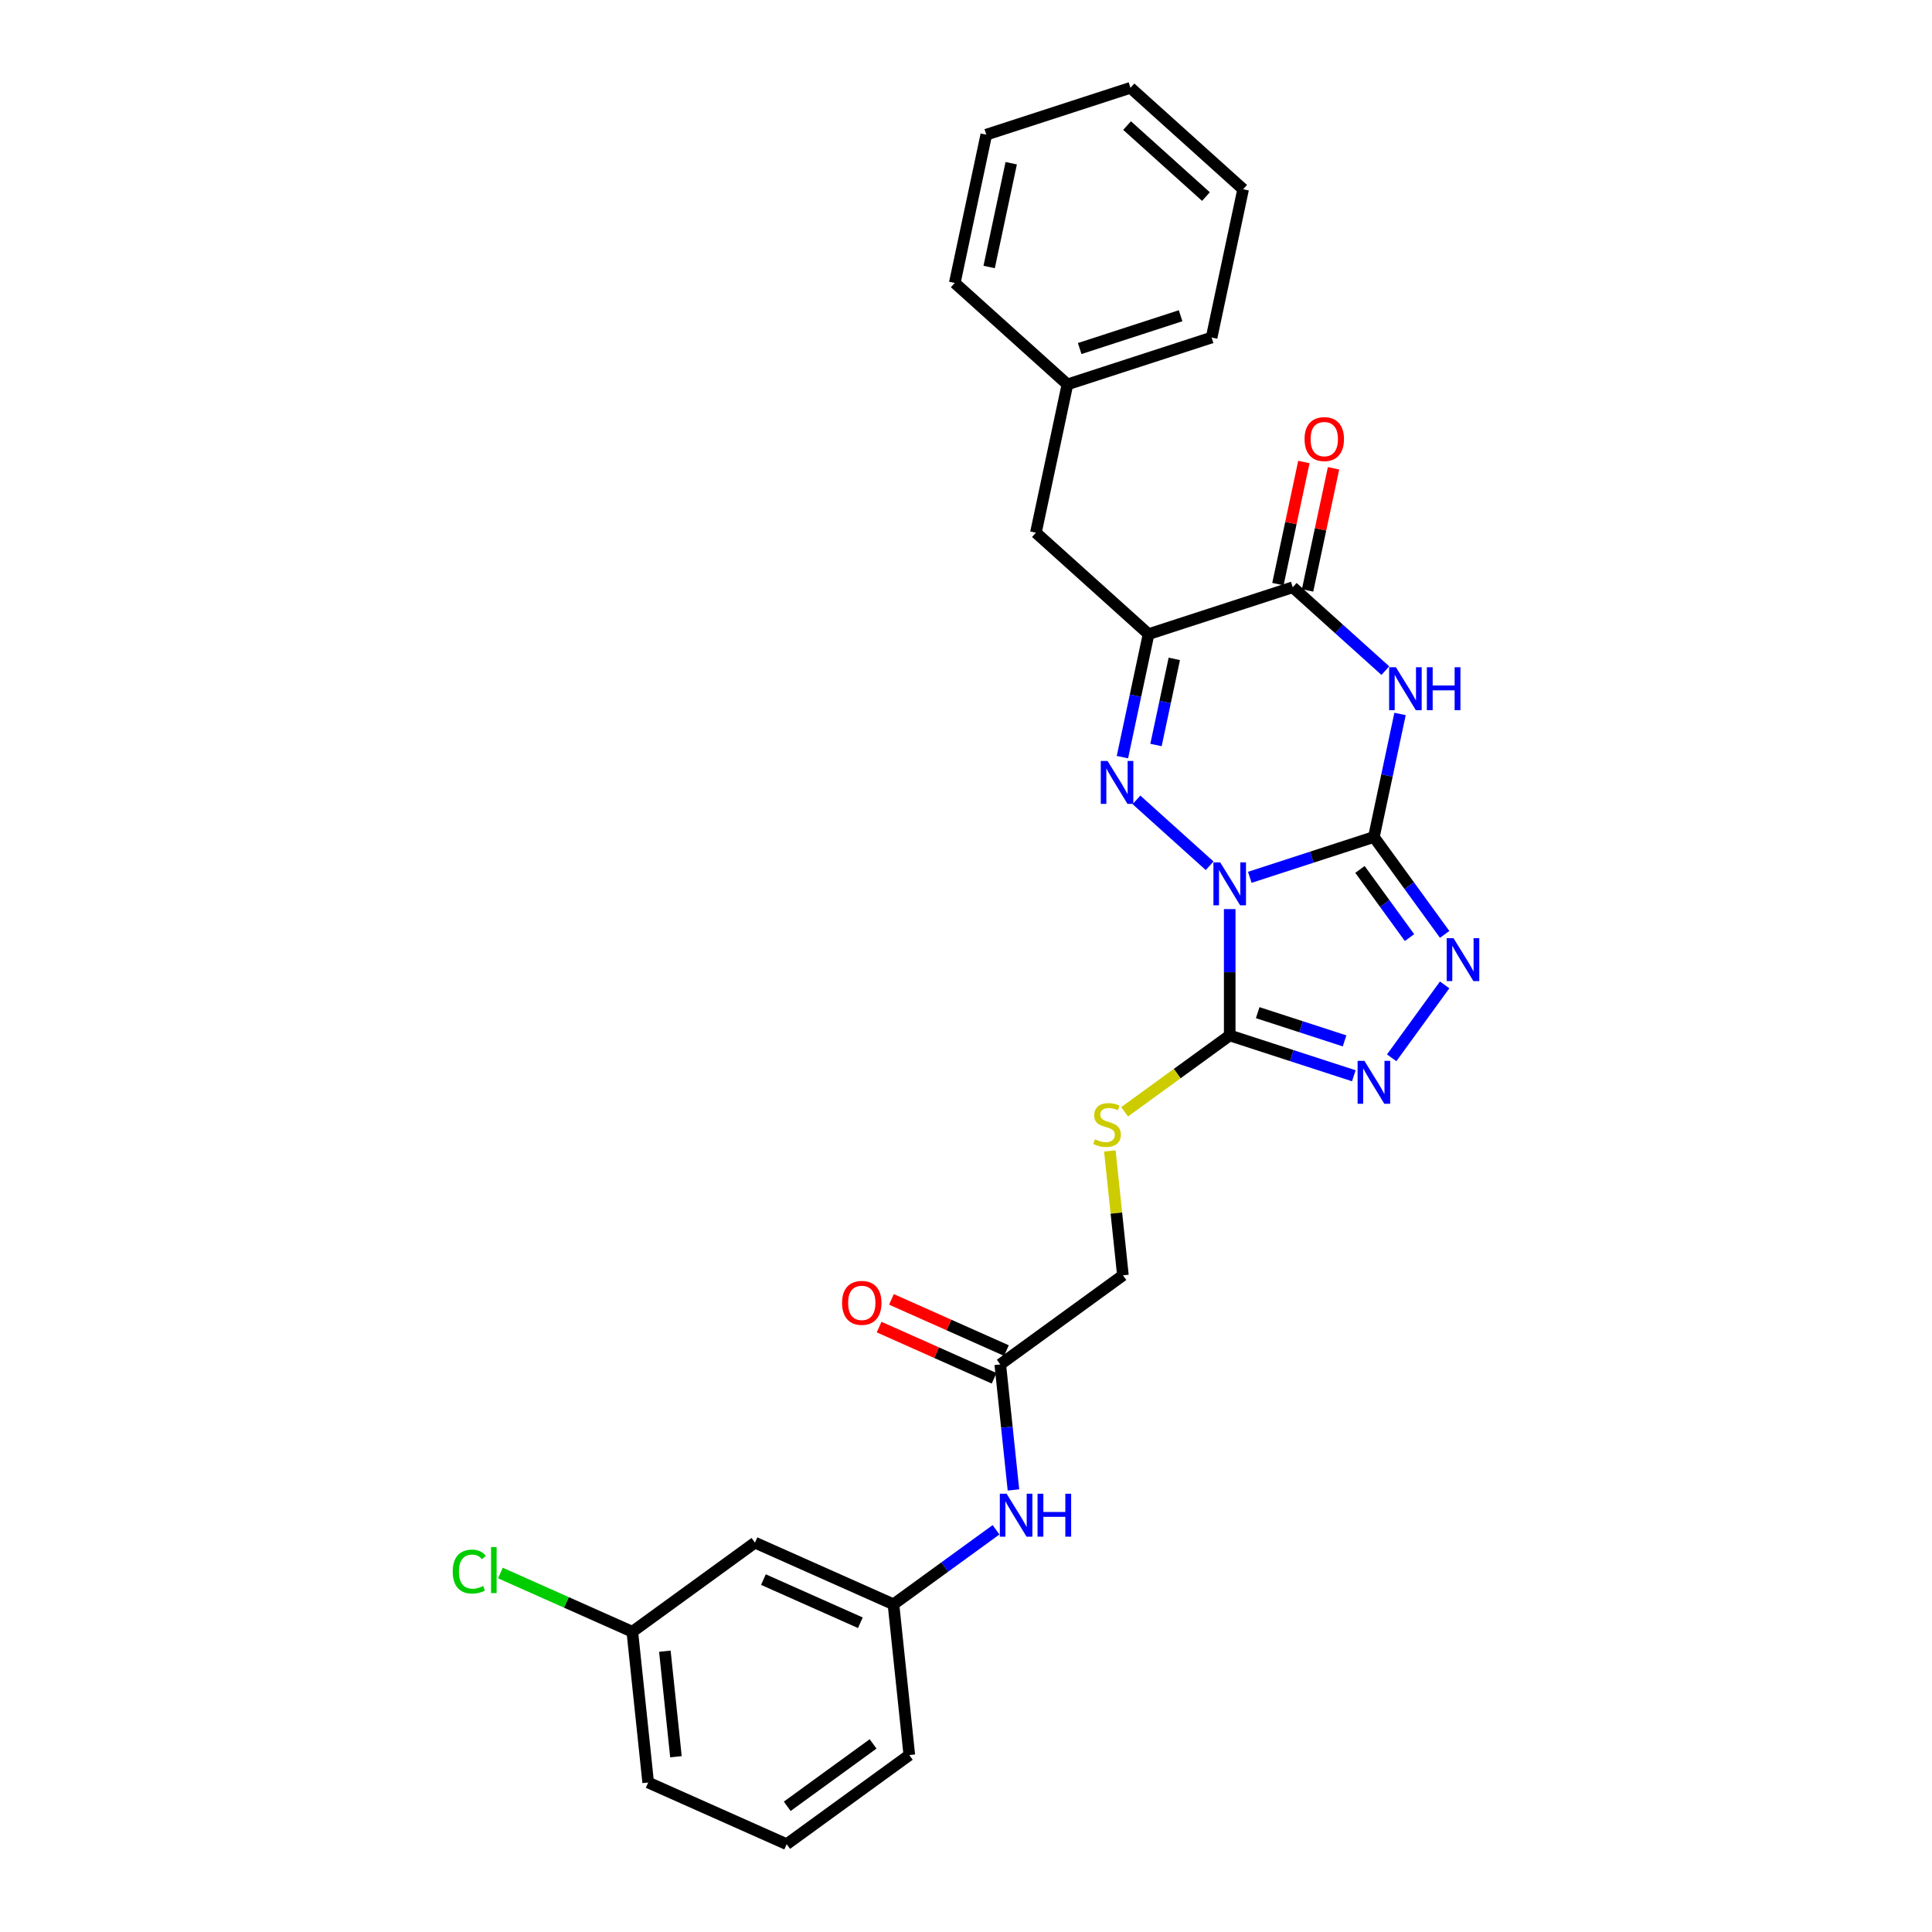 <?xml version='1.0' encoding='iso-8859-1'?>
<svg version='1.1' baseProfile='full'
              xmlns='http://www.w3.org/2000/svg'
                      xmlns:rdkit='http://www.rdkit.org/xml'
                      xmlns:xlink='http://www.w3.org/1999/xlink'
                  xml:space='preserve'
width='1000px' height='1000px' viewBox='0 0 1000 1000'>
<!-- END OF HEADER -->
<rect style='opacity:1.0;fill:#FFFFFF;stroke:none' width='1000' height='1000' x='0' y='0'> </rect>
<path class='bond-0' d='M 646.886,454.101 L 679.005,443.665' style='fill:none;fill-rule:evenodd;stroke:#0000FF;stroke-width:6px;stroke-linecap:butt;stroke-linejoin:miter;stroke-opacity:1' />
<path class='bond-0' d='M 679.005,443.665 L 711.124,433.228' style='fill:none;fill-rule:evenodd;stroke:#000000;stroke-width:6px;stroke-linecap:butt;stroke-linejoin:miter;stroke-opacity:1' />
<path class='bond-1' d='M 626.108,448.122 L 588.224,414.011' style='fill:none;fill-rule:evenodd;stroke:#0000FF;stroke-width:6px;stroke-linecap:butt;stroke-linejoin:miter;stroke-opacity:1' />
<path class='bond-3' d='M 636.497,470.549 L 636.497,503.246' style='fill:none;fill-rule:evenodd;stroke:#0000FF;stroke-width:6px;stroke-linecap:butt;stroke-linejoin:miter;stroke-opacity:1' />
<path class='bond-3' d='M 636.497,503.246 L 636.497,535.944' style='fill:none;fill-rule:evenodd;stroke:#000000;stroke-width:6px;stroke-linecap:butt;stroke-linejoin:miter;stroke-opacity:1' />
<path class='bond-2' d='M 711.124,433.228 L 717.892,401.388' style='fill:none;fill-rule:evenodd;stroke:#000000;stroke-width:6px;stroke-linecap:butt;stroke-linejoin:miter;stroke-opacity:1' />
<path class='bond-2' d='M 717.892,401.388 L 724.66,369.548' style='fill:none;fill-rule:evenodd;stroke:#0000FF;stroke-width:6px;stroke-linecap:butt;stroke-linejoin:miter;stroke-opacity:1' />
<path class='bond-5' d='M 711.124,433.228 L 729.436,458.433' style='fill:none;fill-rule:evenodd;stroke:#000000;stroke-width:6px;stroke-linecap:butt;stroke-linejoin:miter;stroke-opacity:1' />
<path class='bond-5' d='M 729.436,458.433 L 747.748,483.637' style='fill:none;fill-rule:evenodd;stroke:#0000FF;stroke-width:6px;stroke-linecap:butt;stroke-linejoin:miter;stroke-opacity:1' />
<path class='bond-5' d='M 703.921,450.014 L 716.74,467.657' style='fill:none;fill-rule:evenodd;stroke:#000000;stroke-width:6px;stroke-linecap:butt;stroke-linejoin:miter;stroke-opacity:1' />
<path class='bond-5' d='M 716.74,467.657 L 729.558,485.3' style='fill:none;fill-rule:evenodd;stroke:#0000FF;stroke-width:6px;stroke-linecap:butt;stroke-linejoin:miter;stroke-opacity:1' />
<path class='bond-4' d='M 580.963,391.898 L 587.73,360.058' style='fill:none;fill-rule:evenodd;stroke:#0000FF;stroke-width:6px;stroke-linecap:butt;stroke-linejoin:miter;stroke-opacity:1' />
<path class='bond-4' d='M 587.73,360.058 L 594.498,328.218' style='fill:none;fill-rule:evenodd;stroke:#000000;stroke-width:6px;stroke-linecap:butt;stroke-linejoin:miter;stroke-opacity:1' />
<path class='bond-4' d='M 598.344,385.609 L 603.081,363.321' style='fill:none;fill-rule:evenodd;stroke:#0000FF;stroke-width:6px;stroke-linecap:butt;stroke-linejoin:miter;stroke-opacity:1' />
<path class='bond-4' d='M 603.081,363.321 L 607.819,341.033' style='fill:none;fill-rule:evenodd;stroke:#000000;stroke-width:6px;stroke-linecap:butt;stroke-linejoin:miter;stroke-opacity:1' />
<path class='bond-29' d='M 717.049,347.121 L 693.087,325.546' style='fill:none;fill-rule:evenodd;stroke:#0000FF;stroke-width:6px;stroke-linecap:butt;stroke-linejoin:miter;stroke-opacity:1' />
<path class='bond-29' d='M 693.087,325.546 L 669.125,303.97' style='fill:none;fill-rule:evenodd;stroke:#000000;stroke-width:6px;stroke-linecap:butt;stroke-linejoin:miter;stroke-opacity:1' />
<path class='bond-7' d='M 636.497,535.944 L 668.616,546.38' style='fill:none;fill-rule:evenodd;stroke:#000000;stroke-width:6px;stroke-linecap:butt;stroke-linejoin:miter;stroke-opacity:1' />
<path class='bond-7' d='M 668.616,546.38 L 700.735,556.816' style='fill:none;fill-rule:evenodd;stroke:#0000FF;stroke-width:6px;stroke-linecap:butt;stroke-linejoin:miter;stroke-opacity:1' />
<path class='bond-7' d='M 650.982,524.149 L 673.465,531.455' style='fill:none;fill-rule:evenodd;stroke:#000000;stroke-width:6px;stroke-linecap:butt;stroke-linejoin:miter;stroke-opacity:1' />
<path class='bond-7' d='M 673.465,531.455 L 695.949,538.76' style='fill:none;fill-rule:evenodd;stroke:#0000FF;stroke-width:6px;stroke-linecap:butt;stroke-linejoin:miter;stroke-opacity:1' />
<path class='bond-8' d='M 636.497,535.944 L 609.299,555.704' style='fill:none;fill-rule:evenodd;stroke:#000000;stroke-width:6px;stroke-linecap:butt;stroke-linejoin:miter;stroke-opacity:1' />
<path class='bond-8' d='M 609.299,555.704 L 582.102,575.464' style='fill:none;fill-rule:evenodd;stroke:#CCCC00;stroke-width:6px;stroke-linecap:butt;stroke-linejoin:miter;stroke-opacity:1' />
<path class='bond-6' d='M 594.498,328.218 L 669.125,303.97' style='fill:none;fill-rule:evenodd;stroke:#000000;stroke-width:6px;stroke-linecap:butt;stroke-linejoin:miter;stroke-opacity:1' />
<path class='bond-9' d='M 594.498,328.218 L 536.185,275.713' style='fill:none;fill-rule:evenodd;stroke:#000000;stroke-width:6px;stroke-linecap:butt;stroke-linejoin:miter;stroke-opacity:1' />
<path class='bond-28' d='M 747.748,509.783 L 720.328,547.523' style='fill:none;fill-rule:evenodd;stroke:#0000FF;stroke-width:6px;stroke-linecap:butt;stroke-linejoin:miter;stroke-opacity:1' />
<path class='bond-12' d='M 676.801,305.602 L 683.518,273.997' style='fill:none;fill-rule:evenodd;stroke:#000000;stroke-width:6px;stroke-linecap:butt;stroke-linejoin:miter;stroke-opacity:1' />
<path class='bond-12' d='M 683.518,273.997 L 690.236,242.393' style='fill:none;fill-rule:evenodd;stroke:#FF0000;stroke-width:6px;stroke-linecap:butt;stroke-linejoin:miter;stroke-opacity:1' />
<path class='bond-12' d='M 661.45,302.339 L 668.168,270.734' style='fill:none;fill-rule:evenodd;stroke:#000000;stroke-width:6px;stroke-linecap:butt;stroke-linejoin:miter;stroke-opacity:1' />
<path class='bond-12' d='M 668.168,270.734 L 674.886,239.13' style='fill:none;fill-rule:evenodd;stroke:#FF0000;stroke-width:6px;stroke-linecap:butt;stroke-linejoin:miter;stroke-opacity:1' />
<path class='bond-16' d='M 574.449,595.704 L 577.833,627.904' style='fill:none;fill-rule:evenodd;stroke:#CCCC00;stroke-width:6px;stroke-linecap:butt;stroke-linejoin:miter;stroke-opacity:1' />
<path class='bond-16' d='M 577.833,627.904 L 581.217,660.104' style='fill:none;fill-rule:evenodd;stroke:#000000;stroke-width:6px;stroke-linecap:butt;stroke-linejoin:miter;stroke-opacity:1' />
<path class='bond-18' d='M 536.185,275.713 L 552.5,198.96' style='fill:none;fill-rule:evenodd;stroke:#000000;stroke-width:6px;stroke-linecap:butt;stroke-linejoin:miter;stroke-opacity:1' />
<path class='bond-10' d='M 517.736,706.226 L 581.217,660.104' style='fill:none;fill-rule:evenodd;stroke:#000000;stroke-width:6px;stroke-linecap:butt;stroke-linejoin:miter;stroke-opacity:1' />
<path class='bond-11' d='M 517.736,706.226 L 521.15,738.708' style='fill:none;fill-rule:evenodd;stroke:#000000;stroke-width:6px;stroke-linecap:butt;stroke-linejoin:miter;stroke-opacity:1' />
<path class='bond-11' d='M 521.15,738.708 L 524.564,771.191' style='fill:none;fill-rule:evenodd;stroke:#0000FF;stroke-width:6px;stroke-linecap:butt;stroke-linejoin:miter;stroke-opacity:1' />
<path class='bond-15' d='M 520.927,699.057 L 491.167,685.807' style='fill:none;fill-rule:evenodd;stroke:#000000;stroke-width:6px;stroke-linecap:butt;stroke-linejoin:miter;stroke-opacity:1' />
<path class='bond-15' d='M 491.167,685.807 L 461.406,672.557' style='fill:none;fill-rule:evenodd;stroke:#FF0000;stroke-width:6px;stroke-linecap:butt;stroke-linejoin:miter;stroke-opacity:1' />
<path class='bond-15' d='M 514.544,713.394 L 484.783,700.144' style='fill:none;fill-rule:evenodd;stroke:#000000;stroke-width:6px;stroke-linecap:butt;stroke-linejoin:miter;stroke-opacity:1' />
<path class='bond-15' d='M 484.783,700.144 L 455.023,686.894' style='fill:none;fill-rule:evenodd;stroke:#FF0000;stroke-width:6px;stroke-linecap:butt;stroke-linejoin:miter;stroke-opacity:1' />
<path class='bond-13' d='M 515.549,791.812 L 489.002,811.099' style='fill:none;fill-rule:evenodd;stroke:#0000FF;stroke-width:6px;stroke-linecap:butt;stroke-linejoin:miter;stroke-opacity:1' />
<path class='bond-13' d='M 489.002,811.099 L 462.456,830.386' style='fill:none;fill-rule:evenodd;stroke:#000000;stroke-width:6px;stroke-linecap:butt;stroke-linejoin:miter;stroke-opacity:1' />
<path class='bond-14' d='M 462.456,830.386 L 390.772,798.47' style='fill:none;fill-rule:evenodd;stroke:#000000;stroke-width:6px;stroke-linecap:butt;stroke-linejoin:miter;stroke-opacity:1' />
<path class='bond-14' d='M 445.32,839.935 L 395.142,817.594' style='fill:none;fill-rule:evenodd;stroke:#000000;stroke-width:6px;stroke-linecap:butt;stroke-linejoin:miter;stroke-opacity:1' />
<path class='bond-21' d='M 462.456,830.386 L 470.658,908.423' style='fill:none;fill-rule:evenodd;stroke:#000000;stroke-width:6px;stroke-linecap:butt;stroke-linejoin:miter;stroke-opacity:1' />
<path class='bond-17' d='M 390.772,798.47 L 327.291,844.592' style='fill:none;fill-rule:evenodd;stroke:#000000;stroke-width:6px;stroke-linecap:butt;stroke-linejoin:miter;stroke-opacity:1' />
<path class='bond-19' d='M 327.291,844.592 L 293.152,829.392' style='fill:none;fill-rule:evenodd;stroke:#000000;stroke-width:6px;stroke-linecap:butt;stroke-linejoin:miter;stroke-opacity:1' />
<path class='bond-19' d='M 293.152,829.392 L 259.013,814.193' style='fill:none;fill-rule:evenodd;stroke:#00CC00;stroke-width:6px;stroke-linecap:butt;stroke-linejoin:miter;stroke-opacity:1' />
<path class='bond-31' d='M 327.291,844.592 L 335.493,922.63' style='fill:none;fill-rule:evenodd;stroke:#000000;stroke-width:6px;stroke-linecap:butt;stroke-linejoin:miter;stroke-opacity:1' />
<path class='bond-31' d='M 344.129,854.657 L 349.87,909.284' style='fill:none;fill-rule:evenodd;stroke:#000000;stroke-width:6px;stroke-linecap:butt;stroke-linejoin:miter;stroke-opacity:1' />
<path class='bond-23' d='M 552.5,198.96 L 627.127,174.713' style='fill:none;fill-rule:evenodd;stroke:#000000;stroke-width:6px;stroke-linecap:butt;stroke-linejoin:miter;stroke-opacity:1' />
<path class='bond-23' d='M 558.844,180.398 L 611.083,163.424' style='fill:none;fill-rule:evenodd;stroke:#000000;stroke-width:6px;stroke-linecap:butt;stroke-linejoin:miter;stroke-opacity:1' />
<path class='bond-24' d='M 552.5,198.96 L 494.187,146.455' style='fill:none;fill-rule:evenodd;stroke:#000000;stroke-width:6px;stroke-linecap:butt;stroke-linejoin:miter;stroke-opacity:1' />
<path class='bond-20' d='M 407.177,954.545 L 470.658,908.423' style='fill:none;fill-rule:evenodd;stroke:#000000;stroke-width:6px;stroke-linecap:butt;stroke-linejoin:miter;stroke-opacity:1' />
<path class='bond-20' d='M 407.474,934.931 L 451.912,902.645' style='fill:none;fill-rule:evenodd;stroke:#000000;stroke-width:6px;stroke-linecap:butt;stroke-linejoin:miter;stroke-opacity:1' />
<path class='bond-22' d='M 407.177,954.545 L 335.493,922.63' style='fill:none;fill-rule:evenodd;stroke:#000000;stroke-width:6px;stroke-linecap:butt;stroke-linejoin:miter;stroke-opacity:1' />
<path class='bond-26' d='M 627.127,174.713 L 643.441,97.96' style='fill:none;fill-rule:evenodd;stroke:#000000;stroke-width:6px;stroke-linecap:butt;stroke-linejoin:miter;stroke-opacity:1' />
<path class='bond-25' d='M 494.187,146.455 L 510.501,69.702' style='fill:none;fill-rule:evenodd;stroke:#000000;stroke-width:6px;stroke-linecap:butt;stroke-linejoin:miter;stroke-opacity:1' />
<path class='bond-25' d='M 511.985,138.205 L 523.405,84.478' style='fill:none;fill-rule:evenodd;stroke:#000000;stroke-width:6px;stroke-linecap:butt;stroke-linejoin:miter;stroke-opacity:1' />
<path class='bond-27' d='M 510.501,69.702 L 585.128,45.455' style='fill:none;fill-rule:evenodd;stroke:#000000;stroke-width:6px;stroke-linecap:butt;stroke-linejoin:miter;stroke-opacity:1' />
<path class='bond-30' d='M 643.441,97.96 L 585.128,45.455' style='fill:none;fill-rule:evenodd;stroke:#000000;stroke-width:6px;stroke-linecap:butt;stroke-linejoin:miter;stroke-opacity:1' />
<path class='bond-30' d='M 624.193,101.746 L 583.374,64.993' style='fill:none;fill-rule:evenodd;stroke:#000000;stroke-width:6px;stroke-linecap:butt;stroke-linejoin:miter;stroke-opacity:1' />
<path  class='atom-0' d='M 631.585 446.365
L 638.866 458.135
Q 639.588 459.297, 640.75 461.4
Q 641.911 463.503, 641.974 463.628
L 641.974 446.365
L 644.924 446.365
L 644.924 468.587
L 641.88 468.587
L 634.064 455.719
Q 633.154 454.212, 632.181 452.486
Q 631.239 450.759, 630.957 450.226
L 630.957 468.587
L 628.069 468.587
L 628.069 446.365
L 631.585 446.365
' fill='#0000FF'/>
<path  class='atom-2' d='M 573.272 393.86
L 580.554 405.63
Q 581.276 406.792, 582.437 408.895
Q 583.598 410.997, 583.661 411.123
L 583.661 393.86
L 586.611 393.86
L 586.611 416.082
L 583.567 416.082
L 575.751 403.214
Q 574.841 401.707, 573.868 399.981
Q 572.927 398.254, 572.644 397.721
L 572.644 416.082
L 569.757 416.082
L 569.757 393.86
L 573.272 393.86
' fill='#0000FF'/>
<path  class='atom-3' d='M 722.526 345.365
L 729.808 357.135
Q 730.53 358.296, 731.691 360.399
Q 732.852 362.502, 732.915 362.627
L 732.915 345.365
L 735.866 345.365
L 735.866 367.587
L 732.821 367.587
L 725.006 354.718
Q 724.095 353.211, 723.122 351.485
Q 722.181 349.759, 721.898 349.225
L 721.898 367.587
L 719.011 367.587
L 719.011 345.365
L 722.526 345.365
' fill='#0000FF'/>
<path  class='atom-3' d='M 738.534 345.365
L 741.547 345.365
L 741.547 354.812
L 752.909 354.812
L 752.909 345.365
L 755.922 345.365
L 755.922 367.587
L 752.909 367.587
L 752.909 357.323
L 741.547 357.323
L 741.547 367.587
L 738.534 367.587
L 738.534 345.365
' fill='#0000FF'/>
<path  class='atom-6' d='M 752.334 485.599
L 759.616 497.369
Q 760.338 498.53, 761.499 500.633
Q 762.66 502.736, 762.723 502.862
L 762.723 485.599
L 765.673 485.599
L 765.673 507.821
L 762.629 507.821
L 754.813 494.952
Q 753.903 493.446, 752.93 491.72
Q 751.989 489.993, 751.706 489.46
L 751.706 507.821
L 748.819 507.821
L 748.819 485.599
L 752.334 485.599
' fill='#0000FF'/>
<path  class='atom-8' d='M 706.212 549.081
L 713.494 560.851
Q 714.215 562.012, 715.377 564.115
Q 716.538 566.218, 716.601 566.344
L 716.601 549.081
L 719.551 549.081
L 719.551 571.303
L 716.507 571.303
L 708.691 558.434
Q 707.781 556.927, 706.808 555.201
Q 705.867 553.475, 705.584 552.941
L 705.584 571.303
L 702.696 571.303
L 702.696 549.081
L 706.212 549.081
' fill='#0000FF'/>
<path  class='atom-9' d='M 566.738 589.693
Q 566.989 589.787, 568.025 590.227
Q 569.06 590.666, 570.19 590.948
Q 571.352 591.2, 572.482 591.2
Q 574.584 591.2, 575.809 590.195
Q 577.033 589.159, 577.033 587.37
Q 577.033 586.146, 576.405 585.393
Q 575.809 584.64, 574.867 584.232
Q 573.925 583.824, 572.356 583.353
Q 570.379 582.756, 569.186 582.191
Q 568.025 581.627, 567.177 580.434
Q 566.361 579.241, 566.361 577.232
Q 566.361 574.439, 568.244 572.713
Q 570.159 570.986, 573.925 570.986
Q 576.499 570.986, 579.418 572.21
L 578.696 574.627
Q 576.028 573.529, 574.02 573.529
Q 571.854 573.529, 570.661 574.439
Q 569.468 575.318, 569.5 576.856
Q 569.5 578.048, 570.096 578.77
Q 570.724 579.492, 571.603 579.9
Q 572.513 580.308, 574.02 580.779
Q 576.028 581.407, 577.221 582.035
Q 578.414 582.662, 579.261 583.949
Q 580.14 585.205, 580.14 587.37
Q 580.14 590.446, 578.068 592.11
Q 576.028 593.742, 572.607 593.742
Q 570.63 593.742, 569.123 593.303
Q 567.648 592.894, 565.89 592.173
L 566.738 589.693
' fill='#CCCC00'/>
<path  class='atom-12' d='M 521.026 773.153
L 528.307 784.923
Q 529.029 786.084, 530.191 788.187
Q 531.352 790.29, 531.415 790.415
L 531.415 773.153
L 534.365 773.153
L 534.365 795.375
L 531.321 795.375
L 523.505 782.506
Q 522.595 780.999, 521.622 779.273
Q 520.68 777.547, 520.398 777.013
L 520.398 795.375
L 517.51 795.375
L 517.51 773.153
L 521.026 773.153
' fill='#0000FF'/>
<path  class='atom-12' d='M 537.033 773.153
L 540.046 773.153
L 540.046 782.6
L 551.408 782.6
L 551.408 773.153
L 554.421 773.153
L 554.421 795.375
L 551.408 795.375
L 551.408 785.111
L 540.046 785.111
L 540.046 795.375
L 537.033 795.375
L 537.033 773.153
' fill='#0000FF'/>
<path  class='atom-13' d='M 675.239 227.28
Q 675.239 221.945, 677.875 218.963
Q 680.512 215.981, 685.44 215.981
Q 690.368 215.981, 693.004 218.963
Q 695.641 221.945, 695.641 227.28
Q 695.641 232.679, 692.973 235.755
Q 690.305 238.799, 685.44 238.799
Q 680.543 238.799, 677.875 235.755
Q 675.239 232.71, 675.239 227.28
M 685.44 236.288
Q 688.83 236.288, 690.65 234.029
Q 692.502 231.737, 692.502 227.28
Q 692.502 222.918, 690.65 220.72
Q 688.83 218.492, 685.44 218.492
Q 682.05 218.492, 680.198 220.689
Q 678.378 222.886, 678.378 227.28
Q 678.378 231.769, 680.198 234.029
Q 682.05 236.288, 685.44 236.288
' fill='#FF0000'/>
<path  class='atom-16' d='M 435.851 674.373
Q 435.851 669.037, 438.488 666.055
Q 441.124 663.074, 446.052 663.074
Q 450.98 663.074, 453.616 666.055
Q 456.253 669.037, 456.253 674.373
Q 456.253 679.771, 453.585 682.847
Q 450.917 685.892, 446.052 685.892
Q 441.156 685.892, 438.488 682.847
Q 435.851 679.803, 435.851 674.373
M 446.052 683.381
Q 449.442 683.381, 451.262 681.121
Q 453.114 678.83, 453.114 674.373
Q 453.114 670.01, 451.262 667.813
Q 449.442 665.585, 446.052 665.585
Q 442.662 665.585, 440.81 667.782
Q 438.99 669.979, 438.99 674.373
Q 438.99 678.861, 440.81 681.121
Q 442.662 683.381, 446.052 683.381
' fill='#FF0000'/>
<path  class='atom-20' d='M 234.327 813.445
Q 234.327 807.921, 236.9 805.034
Q 239.505 802.115, 244.433 802.115
Q 249.016 802.115, 251.464 805.348
L 249.392 807.042
Q 247.603 804.688, 244.433 804.688
Q 241.075 804.688, 239.286 806.948
Q 237.528 809.177, 237.528 813.445
Q 237.528 817.84, 239.349 820.099
Q 241.2 822.359, 244.779 822.359
Q 247.227 822.359, 250.083 820.884
L 250.962 823.238
Q 249.8 823.991, 248.043 824.431
Q 246.285 824.87, 244.339 824.87
Q 239.505 824.87, 236.9 821.92
Q 234.327 818.97, 234.327 813.445
' fill='#00CC00'/>
<path  class='atom-20' d='M 254.163 800.765
L 257.051 800.765
L 257.051 824.588
L 254.163 824.588
L 254.163 800.765
' fill='#00CC00'/>
</svg>
